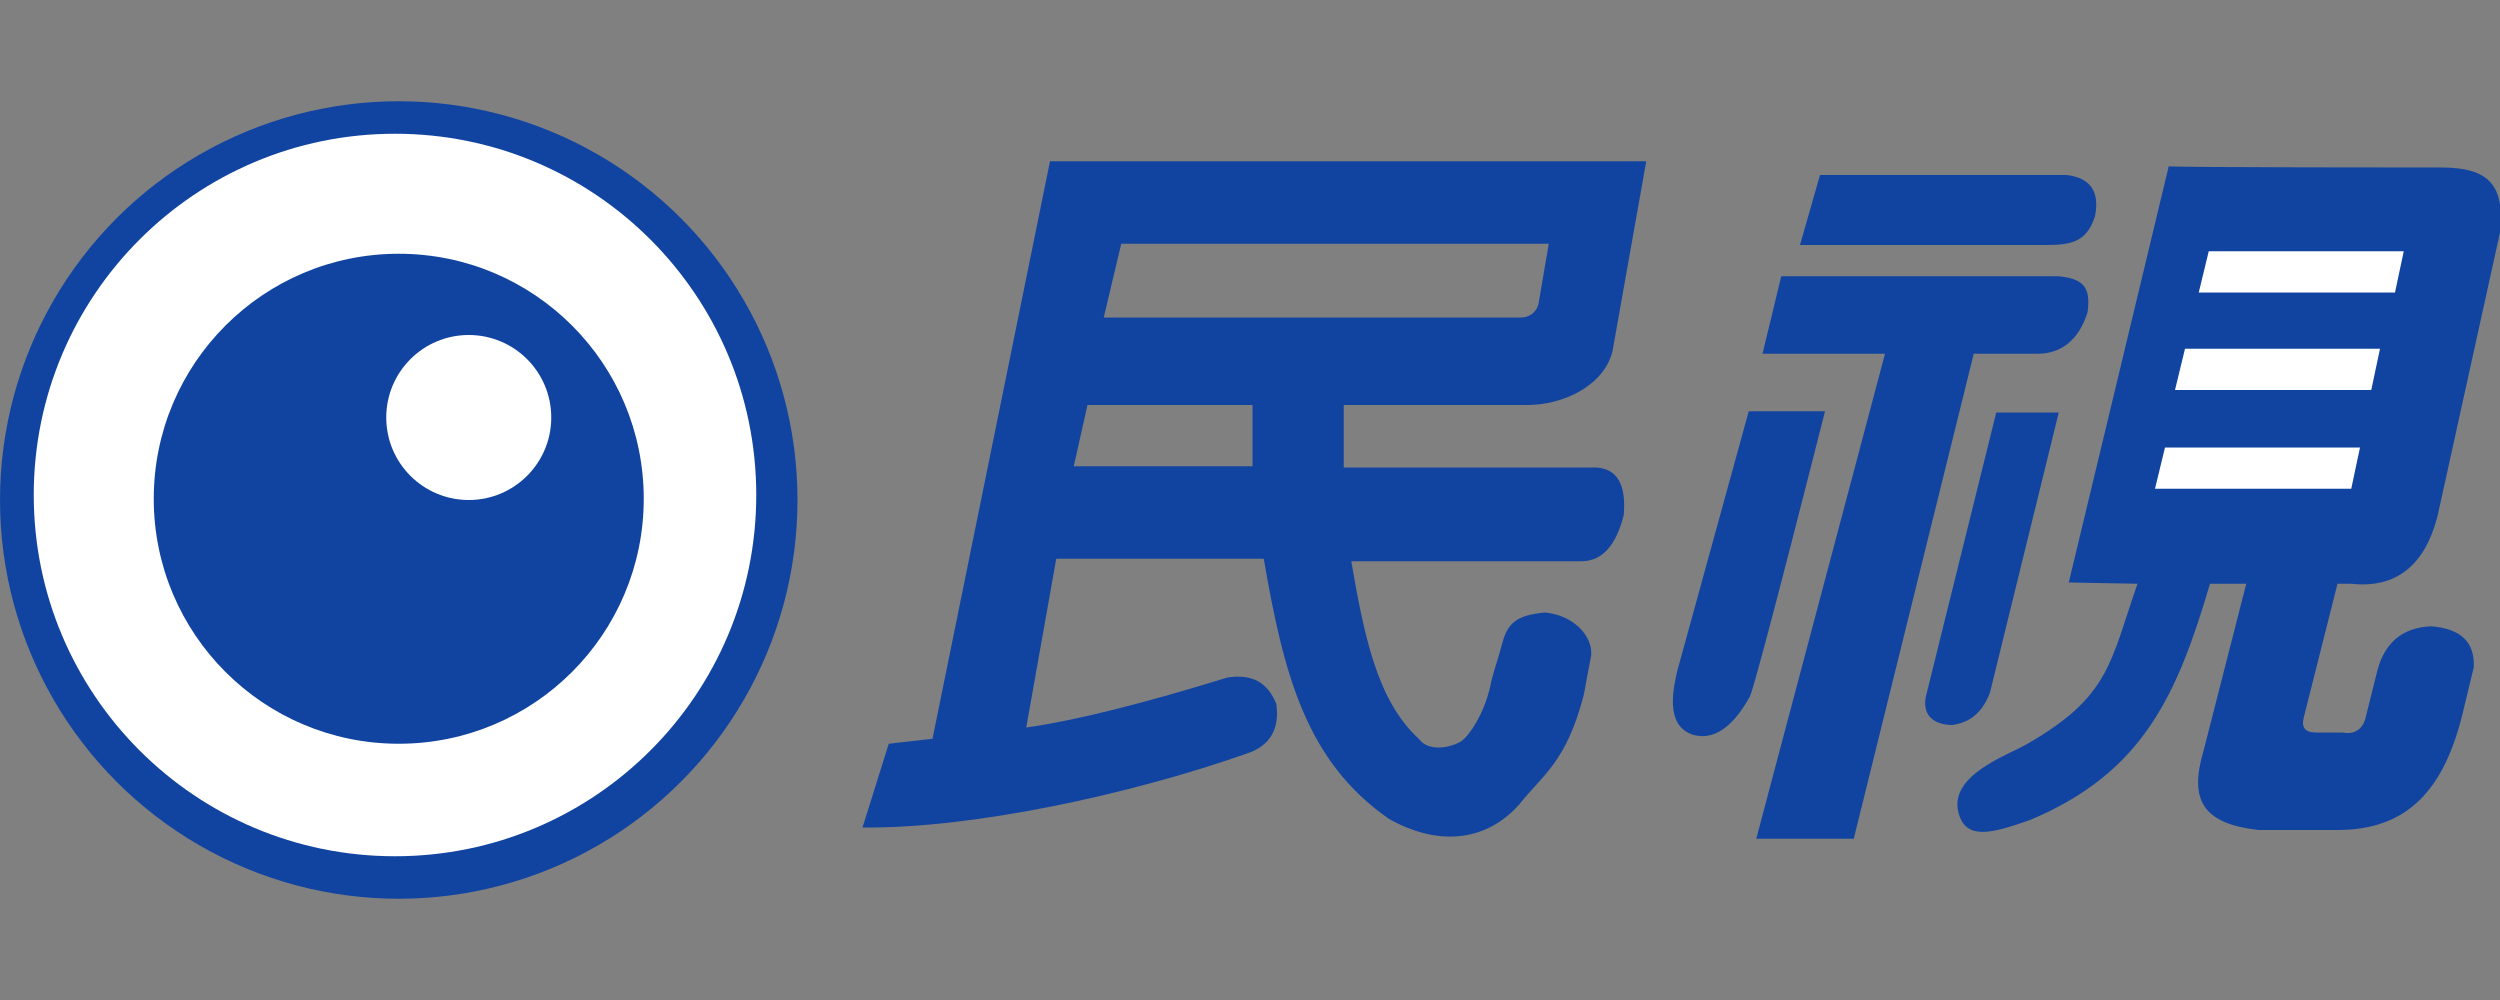 <?xml version="1.0" encoding="utf-8"?>
<!-- Generator: Adobe Illustrator 24.2.1, SVG Export Plug-In . SVG Version: 6.00 Build 0)  -->
<svg version="1.1" id="Layer_1" xmlns="http://www.w3.org/2000/svg" xmlns:xlink="http://www.w3.org/1999/xlink" x="0px" y="0px"
	 viewBox="0 0 200 80" style="enable-background:new 0 0 200 80;" xml:space="preserve">
<rect x="0" y="0" width="200" height="80" fill="#808080" stroke="none"/>
<style type="text/css">
	.st0{fill:#1144A1;}
	.st1{fill:#FFFFFF;}
</style>
<g>
	<g>
		<circle class="st0" cx="31.9" cy="40" r="31.9"/>
		<circle class="st1" cx="31.6" cy="39.6" r="28.9"/>
		<circle class="st0" cx="31.9" cy="39.9" r="19.6"/>
		<circle class="st1" cx="37.5" cy="33.4" r="6.6"/>
	</g>
	<g>
		<path class="st0" d="M74.6,59.1l9.4-46.2h47.7L129,28.1c-0.7,2.8-4,4.3-6.8,4.3h-14.7c0,0.8,0,5,0,5h20.2c1.7,0.1,2.4,1.4,2.2,3.8
			c-0.6,2.4-1.7,3.7-3.4,3.7h-18.4c1,5.7,2,11.1,5.4,14.2c0.8,1.1,2.6,0.7,3.4,0.2c0.7-0.5,1.8-2.2,2.3-4.3c0.2-1.1,0.6-2.1,1-3.6
			c0.4-1.5,1.1-2.2,3.4-2.4c2.2,0.2,3.8,1.8,3.7,3.4l-0.6,3.2c-1.4,5.4-3.3,6.4-5.2,8.8c-2.8,3.1-6.7,3.2-10.4,1.1
			c-6.6-4.6-8.4-11.5-10-20.8H84.5l-2.4,13.5c4.2-0.6,9.6-2,16.1-4c2-0.3,3.2,0.4,3.9,2.1c0.3,2-0.5,3.4-2.4,4
			c-9.4,3.3-22,6-30.7,5.9l2.1-6.7L74.6,59.1z M87,32.4l-1.1,4.9h14.3c0,0,0-4.1,0-4.9L87,32.4z M123.1,24.2l0.8-4.7H89.7l-1.4,5.9
			l33.4,0C122.4,25.4,123,24.9,123.1,24.2z"/>
	</g>
	<g>
		<path class="st0" d="M134.2,53.6l5.7-20.7h6.1c0,0-5.4,21.4-6,22.8c-1.1,2-2.6,3.6-4.5,3.1C133.1,58.1,133.9,54.9,134.2,53.6z
			 M142.5,22.1h22.2c1.9,0.2,2.6,0.8,2.3,2.9c-0.7,2.2-2.1,3.3-4,3.3h-5.1l-9.6,38.8l-7.8,0l10.3-38.8H141L142.5,22.1z M145.6,14
			h19.7c1.9,0.2,2.7,1.3,2.3,3.3c-0.7,2.2-2.1,2.3-4.1,2.3H144L145.6,14z M154.1,55.6l5.6-22.6h5l-5.5,22.4c-0.6,1.6-1.6,2.4-3,2.6
			C154.7,58,153.7,57.2,154.1,55.6z"/>
	</g>
	<g>
		<path class="st0" d="M195.3,13.4c3.8,0,5.1,1.4,4.7,5.2L195,41.3c-1,3.9-3.3,5.8-6.9,5.4H187l-2.7,10.7c-0.2,0.8,0.1,1.2,1,1.2
			h2.1c1,0.2,1.7-0.3,1.9-1.4l0.9-3.6c0.6-2.2,2-3.4,4.3-3.5c2.4,0.2,3.5,1.3,3.4,3.3l-0.8,3.3c-1.5,6.5-4.5,9.7-10.1,9.7h-6.3
			c-4.5-0.5-5.6-2.4-4.4-6.4l3.4-13.3h-2.9c-2.6,8.8-5.3,15.1-14.4,18.9c-3.1,1.1-5.1,1.6-5.7-0.5c-0.9-3.1,4-4.7,5.5-5.6
			c6.6-3.8,6.6-6.5,8.8-12.8l-5.5-0.1l8-33.3C173.4,13.4,195.3,13.4,195.3,13.4z"/>
		<polygon class="st1" points="192.3,20.1 176.7,20.1 175.9,23.4 191.6,23.4 		"/>
		<polygon class="st1" points="190.4,27.9 174.8,27.9 174,31.2 189.7,31.2 		"/>
		<polygon class="st1" points="188.8,35.8 173.2,35.8 172.4,39.1 188.1,39.1 		"/>
	</g>
</g>
</svg>
